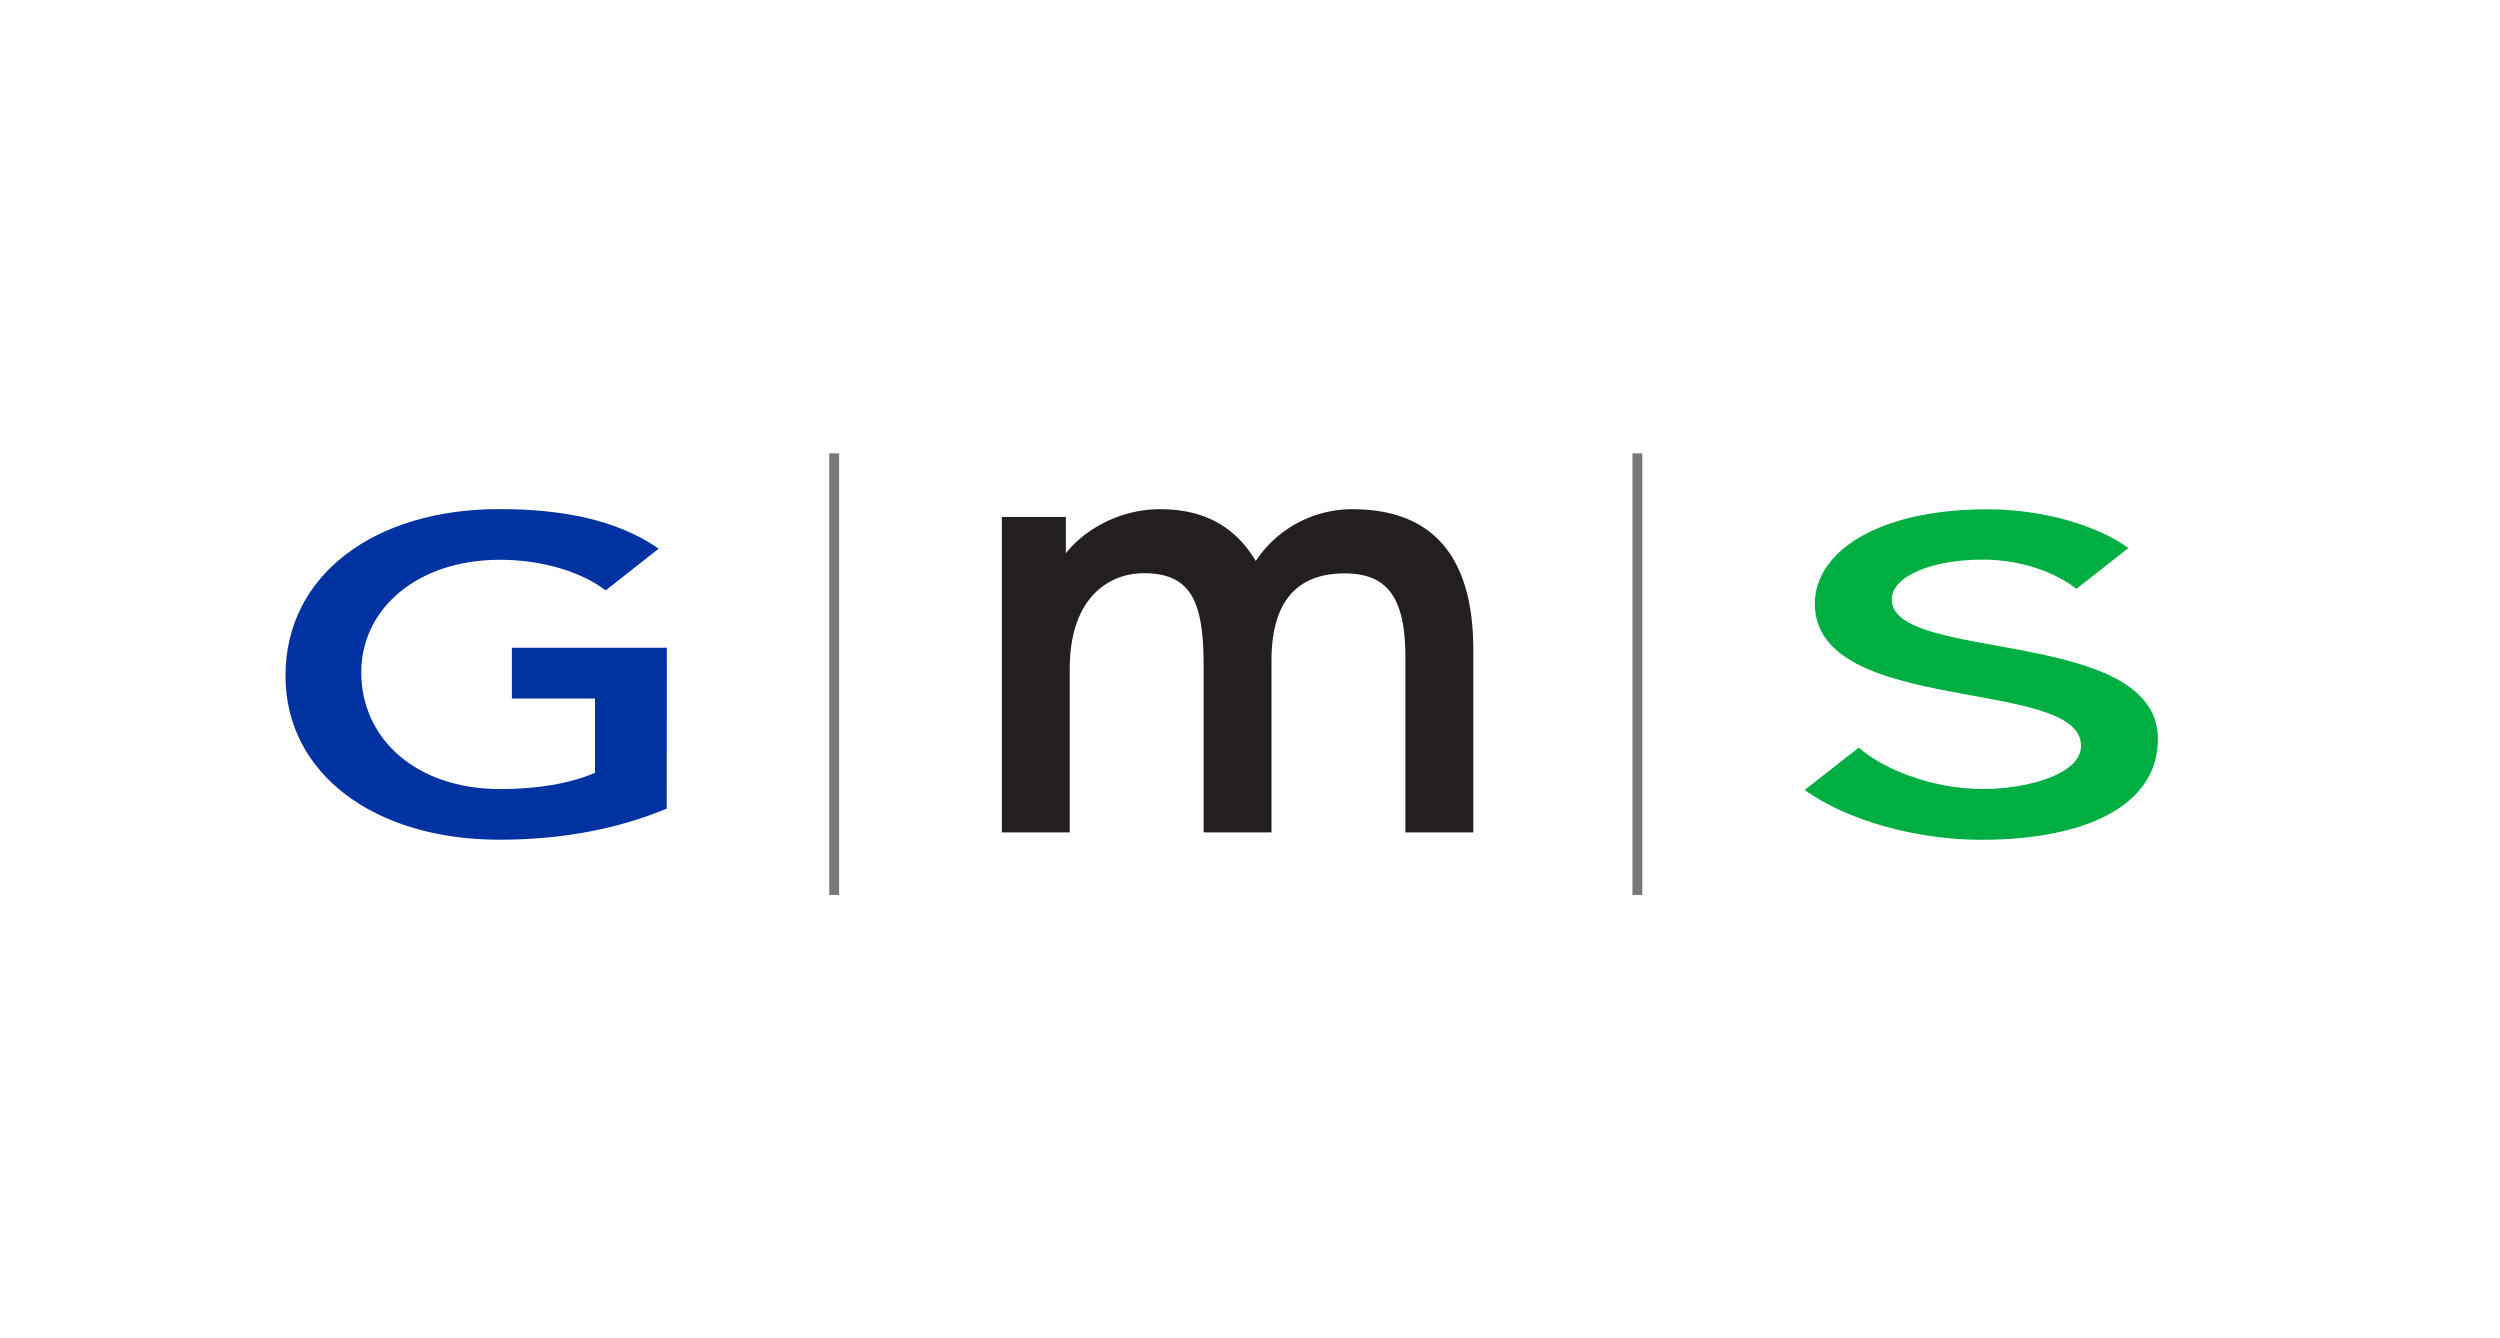 <svg id="Layer_1" data-name="Layer 1" xmlns="http://www.w3.org/2000/svg" width="613" height="328" viewBox="0 0 613 328"><defs><style>.cls-1{fill:#00ae42;}.cls-2{fill:#231f20;}.cls-3{fill:#0033a1;}.cls-4{fill:none;stroke:#77787b;stroke-width:2.42px;}</style></defs><path class="cls-1" d="M463.86,147c0-5.73,9.85-9.78,22.29-9.78,10.23,0,18.31,3.54,23,7.16l12.74-10c-7.38-5.38-20.61-9.5-34.61-9.5C459.9,124.89,445,135.63,445,148c0,27.65,65.27,17.92,65.27,34.86,0,7.11-13.49,10.6-23.91,10.6-13.06,0-24.89-5.1-30.59-10.15L442.6,193.62l-.09.08c10.42,7.54,27.5,12.22,43.32,12.22,25,0,43.29-8.09,43.29-24.7C529.12,153.68,463.86,162.53,463.86,147Z"/><path class="cls-2" d="M331.59,124.86a28.39,28.39,0,0,0-23.68,12.69c-5.1-8.54-12.79-12.69-23.43-12.69-10.85,0-19.28,5.82-23.13,10.81v-8.92h-15.7V204.1H262.3V164c0-17.29,9.41-23.45,18.23-23.45,12.27,0,14.6,8.13,14.6,23.14V204.1h16.64V162c0-14.2,6-21.4,17.92-21.4,10.59,0,14.91,6,14.91,20.61V204.1h16.65V159.26C361.25,136.43,351.27,124.86,331.59,124.86Z"/><path class="cls-3" d="M163.48,198.27c-12,5-25.78,7.63-41.06,7.63C91.88,205.9,70,189.78,70,165.69c0-24.73,21.87-40.86,52.41-40.86,15.14,0,28.73,2.51,39.1,9.7l-13,10.24c-6.31-4.79-16-7.51-25.93-7.51-20.46,0-34,12.2-34,27.56,0,16.46,13.59,28.66,34.05,28.66,9,0,17.1-1.31,23.27-4v-18.2H125.51V158.83h38Z"/><line class="cls-4" x1="401.48" y1="111.16" x2="401.48" y2="219.44"/><line class="cls-4" x1="204.54" y1="111.16" x2="204.54" y2="219.44"/></svg>